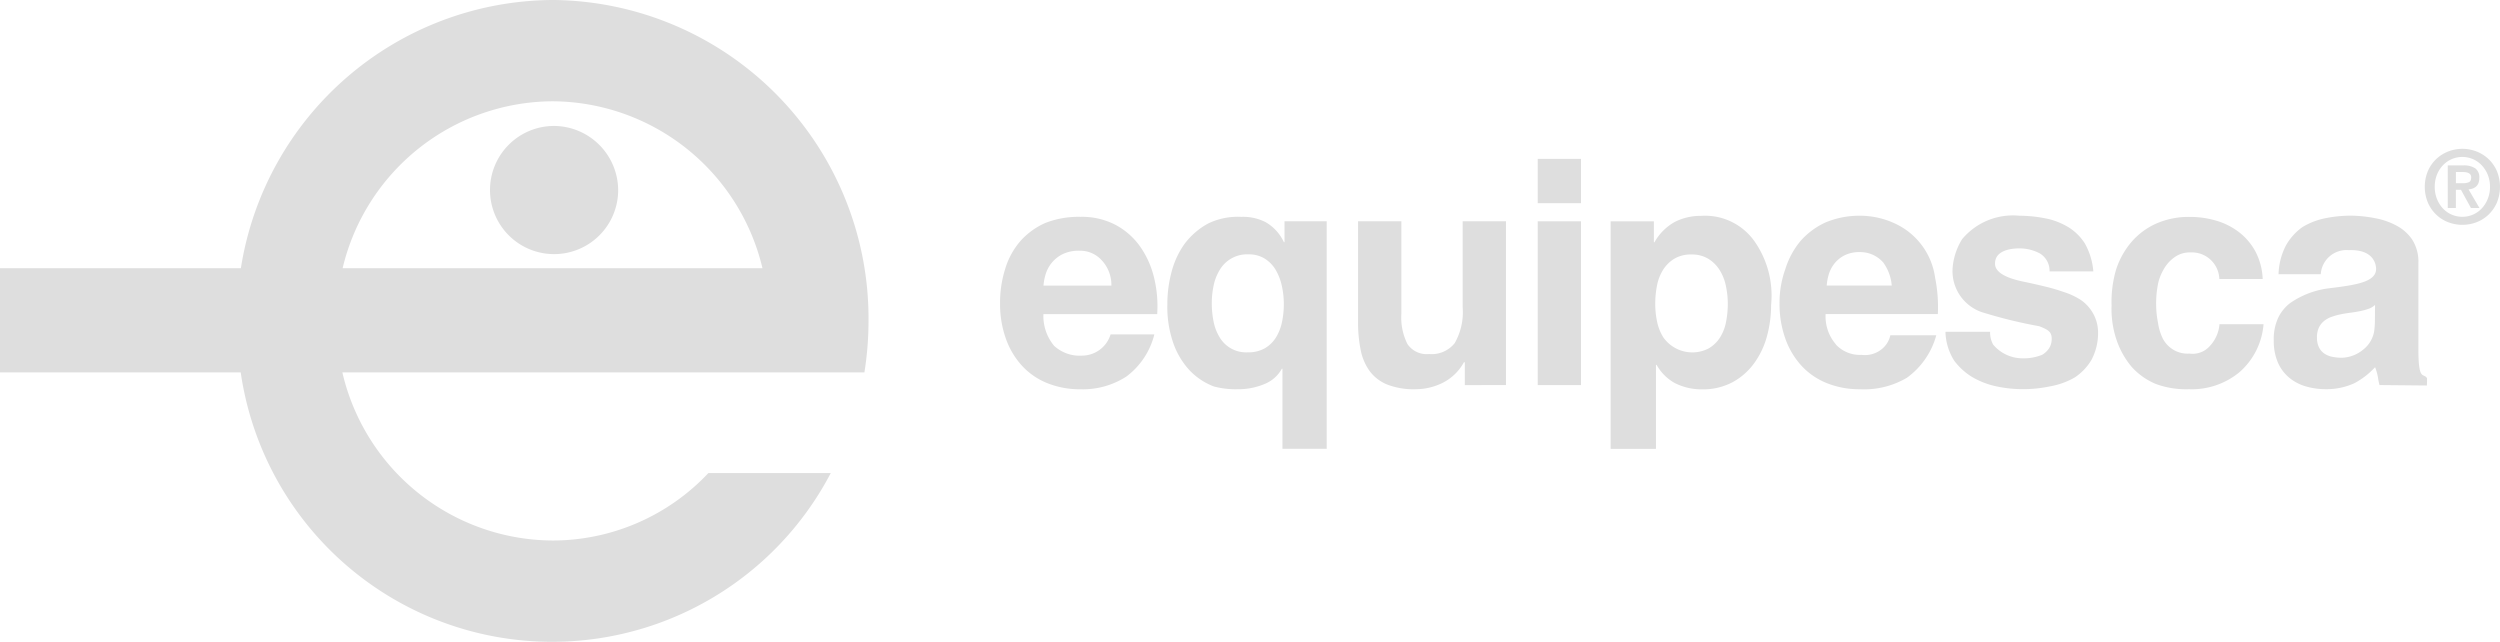 <svg xmlns="http://www.w3.org/2000/svg" width="159.945" height="41.063" viewBox="0 0 159.945 41.063">
  <g id="Grupo_13" data-name="Grupo 13" transform="translate(-80.189 -177.066)">
    <path id="Caminho_1" data-name="Caminho 1" d="M345.432,242.274a2.42,2.42,0,0,0,1.795.628,1.917,1.917,0,0,0,1.82-1.358h2.8a4.811,4.811,0,0,1-1.795,2.7,5.133,5.133,0,0,1-2.926.811,5.568,5.568,0,0,1-2.146-.4,4.455,4.455,0,0,1-1.619-1.125,5.1,5.1,0,0,1-1.024-1.744,6.6,6.6,0,0,1-.361-2.23,7.184,7.184,0,0,1,.314-2.157,4.863,4.863,0,0,1,1-1.842,4.671,4.671,0,0,1,1.575-1.14,5.845,5.845,0,0,1,2.261-.394,4.647,4.647,0,0,1,2.244.517,4.534,4.534,0,0,1,1.571,1.389,5.817,5.817,0,0,1,.888,1.986,7.694,7.694,0,0,1,.2,2.331H344.75a2.977,2.977,0,0,0,.683,2.027m3.086-5.425a1.854,1.854,0,0,0-1.467-.657,2.341,2.341,0,0,0-1.1.233,2.119,2.119,0,0,0-.7.578,2.146,2.146,0,0,0-.371.73,3.392,3.392,0,0,0-.127.689h4.345a2.314,2.314,0,0,0-.576-1.573" transform="translate(-197.805 -43.084)" fill="#dedede"/>
    <path id="Caminho_2" data-name="Caminho 2" d="M393.114,248.864V243.74h-.039a2.183,2.183,0,0,1-1.035.947,4.321,4.321,0,0,1-1.814.365,5.366,5.366,0,0,1-1.5-.177,4.2,4.2,0,0,1-1.532-1.009,4.958,4.958,0,0,1-1.034-1.682,7.044,7.044,0,0,1-.41-2.564,7.986,7.986,0,0,1,.273-2.088,5.433,5.433,0,0,1,.839-1.794,4.682,4.682,0,0,1,1.5-1.29,4.36,4.36,0,0,1,2.12-.423,3.141,3.141,0,0,1,1.563.343,2.851,2.851,0,0,1,1.161,1.278h.039v-1.338h2.7v14.556Zm-4.409-8.147a3.076,3.076,0,0,0,.382,1,1.967,1.967,0,0,0,1.8.975,2.141,2.141,0,0,0,1.092-.256,2.06,2.06,0,0,0,.71-.682,3.021,3.021,0,0,0,.392-.985,5.511,5.511,0,0,0,0-2.3,3.51,3.51,0,0,0-.383-1.023,2.138,2.138,0,0,0-.7-.739,1.9,1.9,0,0,0-1.055-.284,2.027,2.027,0,0,0-1.829.975,3.1,3.1,0,0,0-.4,1,5.461,5.461,0,0,0-.121,1.165,5.8,5.8,0,0,0,.112,1.146" transform="translate(-230.876 -43.084)" fill="#dedede"/>
    <path id="Caminho_3" data-name="Caminho 3" d="M442.517,245.67v-1.46h-.059a3.165,3.165,0,0,1-1.366,1.318,3.9,3.9,0,0,1-1.717.406,4.679,4.679,0,0,1-1.824-.3,2.643,2.643,0,0,1-1.122-.861,3.441,3.441,0,0,1-.576-1.358,8.763,8.763,0,0,1-.166-1.774V235.19h2.77v5.919a3.792,3.792,0,0,0,.39,1.936,1.491,1.491,0,0,0,1.386.638,1.887,1.887,0,0,0,1.639-.7,4.009,4.009,0,0,0,.507-2.3V235.19h2.771v10.48Z" transform="translate(-268.612 -43.966)" fill="#dedede"/>
    <path id="Caminho_4" data-name="Caminho 4" d="M482.768,218.794h2.77v2.836h-2.77Zm2.77,14.474h-2.77v-10.48h2.77Z" transform="translate(-304.199 -31.564)" fill="#dedede"/>
    <path id="Caminho_5" data-name="Caminho 5" d="M504.566,234.1v1.338h.039a3.336,3.336,0,0,1,1.311-1.307,3.652,3.652,0,0,1,1.675-.383,3.868,3.868,0,0,1,3.435,1.66,6.044,6.044,0,0,1,1.04,4.044,7.472,7.472,0,0,1-.273,2.027,5.237,5.237,0,0,1-.829,1.723,4.145,4.145,0,0,1-1.385,1.2,4.043,4.043,0,0,1-1.941.446,3.8,3.8,0,0,1-1.727-.4,2.984,2.984,0,0,1-1.168-1.166H504.7v5.373h-2.9V234.1Zm3.516,8.123a2.149,2.149,0,0,0,.715-.691,2.867,2.867,0,0,0,.386-.994,5.93,5.93,0,0,0,.113-1.155,5.5,5.5,0,0,0-.122-1.155,3.09,3.09,0,0,0-.4-1.013,2.267,2.267,0,0,0-.724-.72,2.013,2.013,0,0,0-1.082-.275,2.05,2.05,0,0,0-1.1.275,2.2,2.2,0,0,0-.715.71,2.957,2.957,0,0,0-.386,1,6.012,6.012,0,0,0-.113,1.174,5.469,5.469,0,0,0,.122,1.155,3,3,0,0,0,.4.994,2.269,2.269,0,0,0,2.915.691" transform="translate(-318.566 -42.872)" fill="#dedede"/>
    <path id="Caminho_6" data-name="Caminho 6" d="M549.578,241.973a2.1,2.1,0,0,0,1.648.669,1.71,1.71,0,0,0,1.222-.311,1.57,1.57,0,0,0,.623-.945h2.939a4.97,4.97,0,0,1-1.879,2.72,5.37,5.37,0,0,1-3,.735,5.562,5.562,0,0,1-2.146-.4,4.453,4.453,0,0,1-1.619-1.125,5.1,5.1,0,0,1-1.024-1.743,6.6,6.6,0,0,1-.361-2.23,6.318,6.318,0,0,1,.371-2.189,5.216,5.216,0,0,1,.973-1.8,4.784,4.784,0,0,1,1.579-1.176,5.556,5.556,0,0,1,2.2-.438,5.3,5.3,0,0,1,2.4.565,4.485,4.485,0,0,1,2.432,3.411,9.386,9.386,0,0,1,.173,2.315h-7.18a2.725,2.725,0,0,0,.657,1.937m3.011-5.257a1.951,1.951,0,0,0-1.473-.644,2.09,2.09,0,0,0-1.018.224,1.975,1.975,0,0,0-.648.554,2.092,2.092,0,0,0-.342.7,3.372,3.372,0,0,0-.117.661h4.161a2.923,2.923,0,0,0-.562-1.5" transform="translate(-351.941 -42.872)" fill="#dedede"/>
    <path id="Caminho_7" data-name="Caminho 7" d="M592.48,241.969a2.452,2.452,0,0,0,1.853.891,3.157,3.157,0,0,0,1.288-.222,1.346,1.346,0,0,0,.439-.405,1.1,1.1,0,0,0,.176-.639c0-.432-.244-.571-.8-.788a29.978,29.978,0,0,1-3.494-.846,2.777,2.777,0,0,1-2.05-2.785,4.073,4.073,0,0,1,.613-1.937,4.232,4.232,0,0,1,3.657-1.5,8.76,8.76,0,0,1,1.935.225,4.686,4.686,0,0,1,1.235.524,3.3,3.3,0,0,1,1.026,1.026,4.344,4.344,0,0,1,.542,1.786h-2.8a1.3,1.3,0,0,0-.608-1.141,2.754,2.754,0,0,0-1.307-.331c-.281,0-1.6.016-1.574,1,.021.825,1.669,1.094,2.046,1.176s.761.169,1.151.264a11.464,11.464,0,0,1,1.18.345,4.444,4.444,0,0,1,1.12.521,2.57,2.57,0,0,1,.749.807,2.506,2.506,0,0,1,.346,1.222,3.662,3.662,0,0,1-.415,1.786,3.456,3.456,0,0,1-1.087,1.143,4.881,4.881,0,0,1-1.611.571,8.284,8.284,0,0,1-1.688.172,8.06,8.06,0,0,1-1.717-.182,5.161,5.161,0,0,1-1.544-.6,4.076,4.076,0,0,1-1.148-1.049,3.615,3.615,0,0,1-.553-1.84h2.855a1.626,1.626,0,0,0,.185.8" transform="translate(-384.784 -42.87)" fill="#dedede"/>
    <path id="Caminho_8" data-name="Caminho 8" d="M637.754,236.3a1.65,1.65,0,0,0-1.054.338,2.362,2.362,0,0,0-.689.81,3.022,3.022,0,0,0-.351,1,6.479,6.479,0,0,0-.095,1.21,6,6,0,0,0,.122,1.154,3.322,3.322,0,0,0,.311,1.013,1.815,1.815,0,0,0,.648.689,1.763,1.763,0,0,0,1.054.257,1.459,1.459,0,0,0,1.3-.483,2.3,2.3,0,0,0,.617-1.395h2.819a4.542,4.542,0,0,1-1.534,3.063,4.778,4.778,0,0,1-3.241,1.095,5.562,5.562,0,0,1-2.123-.339A4.3,4.3,0,0,1,634,243.624a5.343,5.343,0,0,1-.981-1.765,6.178,6.178,0,0,1-.306-2.16,7.353,7.353,0,0,1,.277-2.259,5.15,5.15,0,0,1,.988-1.8,4.525,4.525,0,0,1,1.592-1.186,5.151,5.151,0,0,1,2.148-.426,5.9,5.9,0,0,1,1.7.243,4.435,4.435,0,0,1,1.458.74,3.9,3.9,0,0,1,1.045,1.236,4.112,4.112,0,0,1,.46,1.753h-2.774a1.757,1.757,0,0,0-1.851-1.7" transform="translate(-417.43 -43.084)" fill="#dedede"/>
    <path id="Caminho_9" data-name="Caminho 9" d="M675.62,237.46a4.208,4.208,0,0,1,.476-1.847,3.63,3.63,0,0,1,1.054-1.171,4.547,4.547,0,0,1,1.472-.567,8.207,8.207,0,0,1,1.671-.162,8.522,8.522,0,0,1,1.514.164,4.568,4.568,0,0,1,1.331.459,2.788,2.788,0,0,1,1.028.9,2.641,2.641,0,0,1,.4,1.53v5.453c0,2.148.329,1.519.554,1.893,0,.219,0,.287-.012.467l-3.028-.029a4.073,4.073,0,0,1-.1-.487,3.3,3.3,0,0,0-.184-.656,4.951,4.951,0,0,1-1.332,1.029,4.284,4.284,0,0,1-1.8.378,4.557,4.557,0,0,1-1.313-.182,2.942,2.942,0,0,1-1.066-.568,2.622,2.622,0,0,1-.714-.973,3.475,3.475,0,0,1-.257-1.4,3.22,3.22,0,0,1,.295-1.47,2.6,2.6,0,0,1,.761-.922,5.549,5.549,0,0,1,2.506-.943c1.708-.208,2.973-.4,2.985-1.226,0-.311-.161-1.272-1.751-1.211a1.65,1.65,0,0,0-1.789,1.537Zm6.173,1.965a1.147,1.147,0,0,1-.413.246,3.994,3.994,0,0,1-.532.147q-.285.059-.6.1c-.209.026-.416.059-.624.1a4.487,4.487,0,0,0-.578.157,1.675,1.675,0,0,0-.5.265,1.237,1.237,0,0,0-.339.422,1.438,1.438,0,0,0-.129.648,1.387,1.387,0,0,0,.129.629,1.029,1.029,0,0,0,.348.4,1.413,1.413,0,0,0,.514.206,3.05,3.05,0,0,0,.605.059,2.263,2.263,0,0,0,1.335-.5,1.9,1.9,0,0,0,.73-1.2,5.724,5.724,0,0,0,.046-.629Z" transform="translate(-449.654 -42.849)" fill="#dedede"/>
    <path id="Caminho_10" data-name="Caminho 10" d="M715.171,217.577a2.34,2.34,0,0,1,.529-.765,2.368,2.368,0,0,1,.768-.488,2.5,2.5,0,0,1,1.823,0,2.368,2.368,0,0,1,.767.488,2.339,2.339,0,0,1,.53.765,2.664,2.664,0,0,1,0,2.012,2.374,2.374,0,0,1-.53.768,2.293,2.293,0,0,1-.767.488,2.539,2.539,0,0,1-1.823,0,2.293,2.293,0,0,1-.768-.488,2.374,2.374,0,0,1-.529-.768,2.661,2.661,0,0,1,0-2.012m.579,1.771a1.912,1.912,0,0,0,.376.609,1.69,1.69,0,0,0,1.253.543,1.69,1.69,0,0,0,1.247-.543,1.959,1.959,0,0,0,.379-.609,2.05,2.05,0,0,0,.141-.768,2.025,2.025,0,0,0-.141-.765,1.927,1.927,0,0,0-.379-.6,1.709,1.709,0,0,0-.561-.4,1.73,1.73,0,0,0-1.379,0,1.712,1.712,0,0,0-.561.4,1.881,1.881,0,0,0-.376.6,2.063,2.063,0,0,0-.138.765,2.089,2.089,0,0,0,.138.768m1.685-2.136a1.341,1.341,0,0,1,.761.182.7.7,0,0,1,.266.625.868.868,0,0,1-.053.322.57.57,0,0,1-.147.218.657.657,0,0,1-.219.13,1.055,1.055,0,0,1-.269.058l.7,1.192h-.545l-.639-1.166h-.326v1.166h-.52v-2.728Zm-.006,1.139a.905.905,0,0,0,.37-.065q.144-.065.144-.313a.282.282,0,0,0-.05-.176.333.333,0,0,0-.129-.1.618.618,0,0,0-.175-.049,1.42,1.42,0,0,0-.185-.013h-.438v.716Z" transform="translate(-479.652 -29.564)" fill="#dedede"/>
    <path id="Caminho_11" data-name="Caminho 11" d="M216.689,214.307a4.1,4.1,0,1,1-4.1-4.16,4.128,4.128,0,0,1,4.1,4.16" transform="translate(-96.951 -25.023)" fill="#dedede"/>
    <path id="Caminho_12" data-name="Caminho 12" d="M115.538,177.066A20.312,20.312,0,0,0,95.6,194.224H80.189v6.666h15.4a20.126,20.126,0,0,0,37.751,6.441h-7.83a13.687,13.687,0,0,1-9.97,4.316,13.881,13.881,0,0,1-13.447-10.757h33.4a20.984,20.984,0,0,0,.262-3.293,20.374,20.374,0,0,0-20.213-20.532m0,6.481a13.88,13.88,0,0,1,13.428,10.677H102.11a13.88,13.88,0,0,1,13.429-10.677" transform="translate(0 0)" fill="#dedede"/>
  </g>
</svg>
